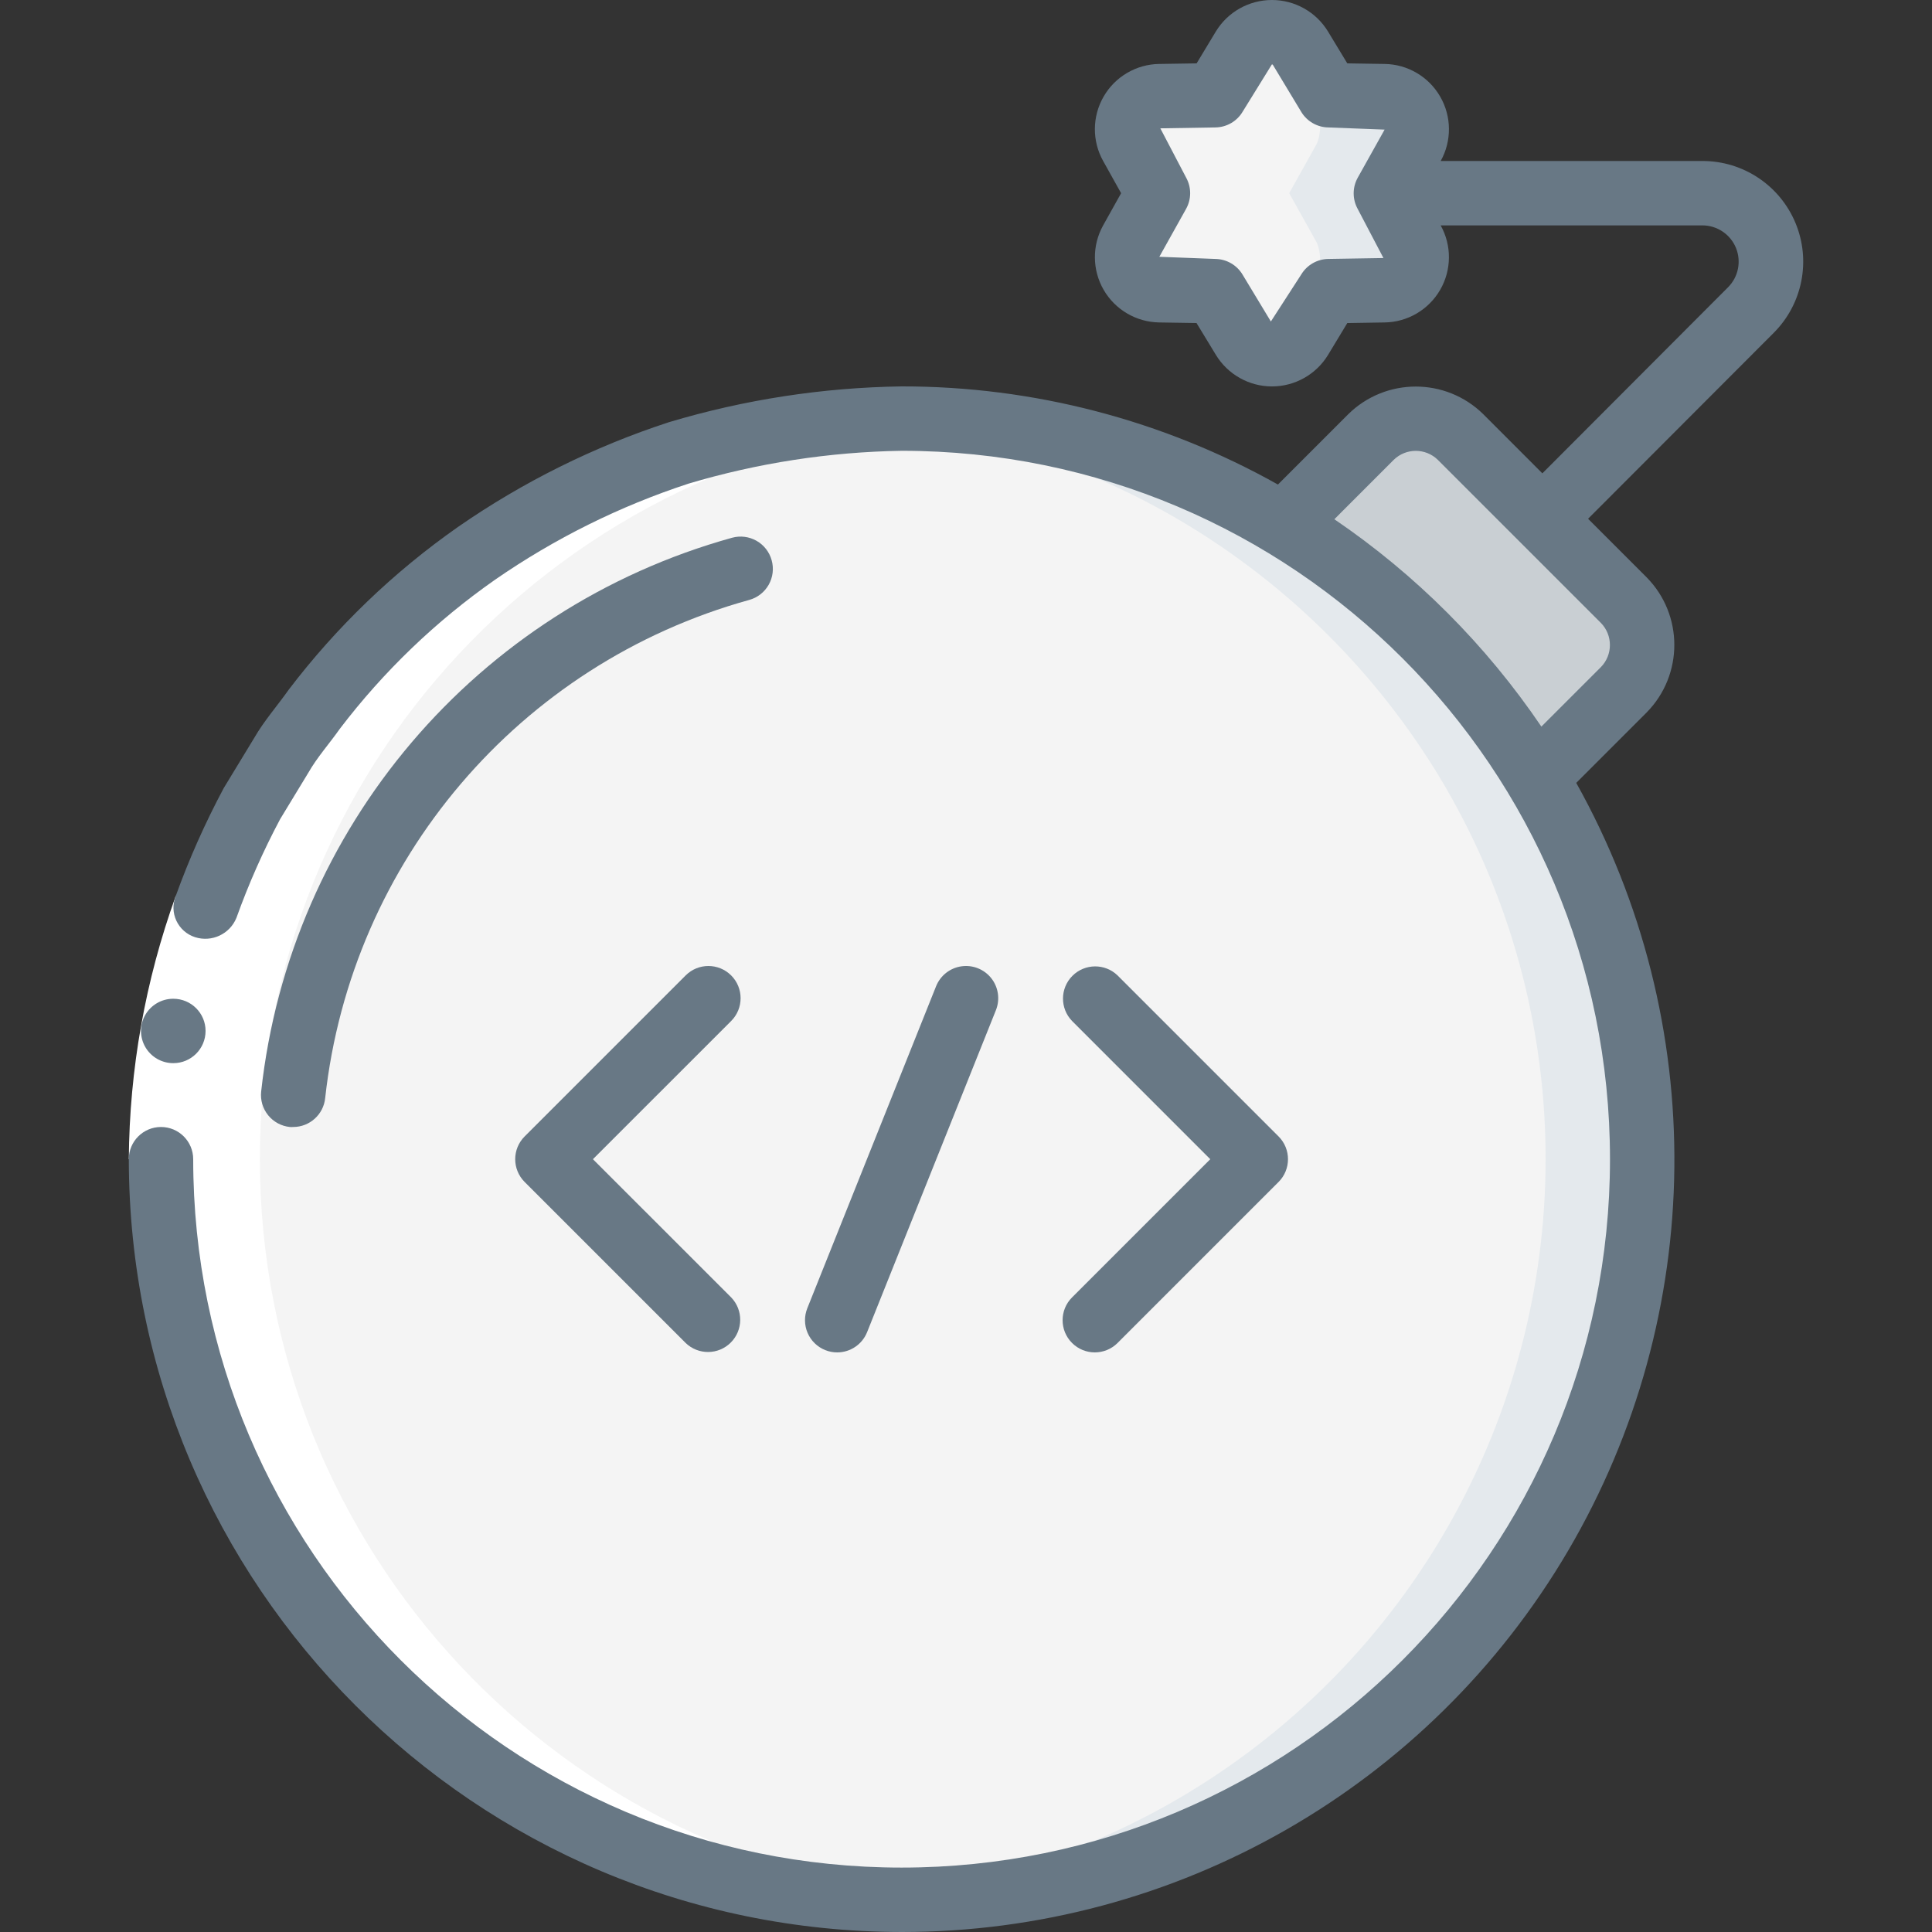 <svg width="70" height="70" viewBox="0 0 70 70" fill="none" xmlns="http://www.w3.org/2000/svg">
<rect x="0" y="0" width="70" height="70" fill="#333333" stroke="none"/>
<g clip-path="url(#clip0_29_54611)">
<path d="M47.118 1.75L48.146 3.452L50.145 3.485C50.567 3.49 50.956 3.716 51.168 4.082C51.38 4.447 51.385 4.897 51.179 5.266L50.21 7L51.179 8.735C51.385 9.104 51.38 9.554 51.168 9.92C50.956 10.285 50.567 10.511 50.145 10.516L48.146 10.549L47.118 12.25C46.899 12.611 46.506 12.832 46.084 12.832C45.661 12.832 45.268 12.611 45.049 12.25L44.021 10.548L42.022 10.515C41.6 10.51 41.211 10.284 40.999 9.918C40.787 9.553 40.782 9.103 40.987 8.734L41.957 7L40.987 5.265C40.782 4.896 40.787 4.446 40.999 4.081C41.211 3.715 41.6 3.489 42.022 3.484L44.021 3.451L45.049 1.75C45.268 1.389 45.661 1.168 46.084 1.168C46.506 1.168 46.899 1.389 47.118 1.75Z" fill="#F4F4F4"/>
<path d="M47.118 12.25L48.146 10.548L50.145 10.515C50.567 10.51 50.956 10.284 51.168 9.918C51.38 9.553 51.385 9.103 51.179 8.734L50.21 7L51.179 5.265C51.385 4.896 51.38 4.446 51.168 4.081C50.956 3.715 50.567 3.488 50.145 3.484L48.146 3.451L47.118 1.75L46.645 2.333C47.556 2.349 48.123 4.473 47.679 5.265L46.71 7L47.679 8.735C48.123 9.527 47.556 11.652 46.645 11.667L47.118 12.25Z" fill="#E4E9ED"/>
<path d="M59.5 42C59.495 55.414 49.582 66.763 36.289 68.57C22.997 70.377 10.414 62.087 6.828 49.161C3.242 36.234 9.757 22.647 22.08 17.348C34.404 12.049 48.747 16.669 55.662 28.163C58.174 32.341 59.501 37.125 59.5 42Z" fill="#F4F4F4"/>
<path d="M55.662 28.163C53.395 24.415 50.252 21.272 46.503 19.005C42.329 16.485 37.543 15.157 32.667 15.167C32.083 15.167 31.512 15.191 30.94 15.227C35.206 15.5 39.344 16.796 43.003 19.005C46.752 21.272 49.895 24.415 52.162 28.163C56.986 36.184 57.282 46.14 52.943 54.433C48.604 62.727 40.257 68.16 30.917 68.77C31.5 68.808 32.083 68.833 32.667 68.833C42.341 68.835 51.268 63.629 56.029 55.207C60.791 46.785 60.65 36.453 55.662 28.163Z" fill="#E4E9ED"/>
<path d="M58.835 24.99L55.662 28.163C53.395 24.415 50.252 21.272 46.503 19.005L49.677 15.832C50.576 14.945 52.021 14.945 52.92 15.832L58.835 21.747C59.722 22.646 59.722 24.091 58.835 24.99Z" fill="#C9CFD3"/>
<path d="M30.917 68.77C31.5 68.808 32.078 68.833 32.667 68.833C33.256 68.833 33.834 68.808 34.417 68.77C20.337 67.807 9.41 56.101 9.416 41.988C9.422 27.875 20.359 16.179 34.44 15.227C33.855 15.19 33.263 15.167 32.667 15.167C18.221 15.213 6.405 26.686 5.933 41.124C5.462 55.562 16.505 67.782 30.917 68.77Z" fill="white"/>
<path d="M6.368 32.462L8.561 33.258C7.551 36.063 7.023 39.019 7 42H4.667C4.69 38.748 5.265 35.523 6.368 32.462Z" fill="white"/>
<path d="M6.281 38.52C5.865 38.522 5.478 38.301 5.268 37.942C5.058 37.582 5.056 37.137 5.262 36.775C5.469 36.413 5.853 36.189 6.27 36.187H6.281C6.926 36.187 7.448 36.709 7.448 37.353C7.448 37.998 6.926 38.52 6.281 38.52Z" fill="#687885"/>
<path d="M32.667 70C42.598 70.006 51.788 64.749 56.816 56.185C61.843 47.621 61.955 37.033 57.11 28.365L59.665 25.81C60.997 24.453 60.997 22.279 59.665 20.922L57.539 18.796L64.265 12.06C65.308 11.016 65.621 9.447 65.056 8.084C64.491 6.72 63.16 5.832 61.684 5.833H52.199C52.604 5.106 52.597 4.219 52.18 3.499C51.764 2.778 50.999 2.329 50.167 2.317L48.815 2.296L48.118 1.145C47.687 0.434 46.916 0 46.084 0C45.252 0 44.481 0.434 44.05 1.145L43.356 2.296L42 2.317C41.168 2.329 40.403 2.778 39.987 3.498C39.57 4.219 39.563 5.106 39.969 5.833L40.62 7L39.969 8.166C39.564 8.894 39.571 9.78 39.987 10.501C40.404 11.221 41.168 11.67 42 11.683L43.352 11.704L44.052 12.855C44.483 13.566 45.255 14.001 46.086 14.001C46.918 14.001 47.689 13.566 48.12 12.855L48.815 11.705L50.167 11.683C50.999 11.671 51.764 11.222 52.18 10.501C52.597 9.78 52.603 8.893 52.198 8.166H61.684C62.215 8.168 62.693 8.488 62.896 8.979C63.098 9.47 62.985 10.035 62.609 10.41L55.883 17.15L53.74 15.005C52.383 13.673 50.209 13.673 48.852 15.005L46.302 17.556C42.137 15.22 37.442 13.995 32.667 14C29.811 14.041 26.975 14.477 24.239 15.296C21.523 16.182 18.951 17.459 16.603 19.086C14.262 20.724 12.19 22.716 10.46 24.99C10.049 25.573 9.573 26.109 9.216 26.728L8.105 28.556C7.433 29.815 6.852 31.12 6.368 32.462C6.25 32.752 6.258 33.078 6.391 33.362C6.524 33.645 6.769 33.861 7.068 33.956C7.673 34.149 8.326 33.844 8.566 33.256C9.007 32.027 9.537 30.831 10.15 29.679L11.17 28C11.494 27.432 11.936 26.942 12.312 26.407C13.898 24.324 15.798 22.5 17.943 21C20.097 19.51 22.455 18.339 24.943 17.524C27.451 16.776 30.05 16.375 32.667 16.333C46.842 16.333 58.333 27.824 58.333 42C58.333 56.175 46.842 67.666 32.667 67.666C18.491 67.666 7 56.175 7 42C7 41.355 6.478 40.833 5.833 40.833C5.189 40.833 4.667 41.355 4.667 42C4.685 57.456 17.21 69.982 32.667 70ZM49.191 7.568L50.125 9.349L48.126 9.382C47.724 9.389 47.354 9.601 47.146 9.946L46.046 11.648L45.018 9.946C44.81 9.601 44.44 9.389 44.038 9.382L42.005 9.304L42.974 7.568C43.171 7.215 43.171 6.785 42.974 6.432L42.041 4.65L44.039 4.617C44.441 4.611 44.812 4.398 45.019 4.054L46.083 2.333C46.099 2.331 46.114 2.339 46.121 2.353L47.147 4.054C47.355 4.398 47.725 4.611 48.127 4.617L50.167 4.696L49.197 6.432C48.998 6.784 48.996 7.214 49.191 7.568ZM48.346 18.813L50.497 16.661C50.941 16.227 51.651 16.227 52.095 16.661L58.004 22.57C58.439 23.015 58.439 23.725 58.004 24.17L55.847 26.326C53.844 23.37 51.299 20.821 48.346 18.813Z" fill="#687885"/>
<path d="M27.959 20.3C27.878 20.002 27.68 19.748 27.412 19.595C27.143 19.442 26.824 19.401 26.526 19.483C17.268 22.052 10.509 30 9.462 39.55C9.429 39.858 9.52 40.166 9.715 40.407C9.91 40.648 10.192 40.801 10.5 40.833C10.541 40.836 10.582 40.836 10.623 40.833C11.221 40.833 11.723 40.379 11.782 39.783C12.729 31.193 18.813 24.046 27.142 21.738C27.441 21.657 27.696 21.459 27.85 21.189C28.003 20.919 28.043 20.599 27.959 20.3Z" fill="#687885"/>
<path d="M26.492 35.342C26.036 34.886 25.297 34.886 24.842 35.342L19.009 41.175C18.553 41.631 18.553 42.369 19.009 42.825L24.842 48.658C25.3 49.1 26.027 49.094 26.477 48.644C26.927 48.194 26.934 47.466 26.492 47.008L21.483 42L26.492 36.992C26.947 36.536 26.947 35.797 26.492 35.342Z" fill="#687885"/>
<path d="M38.842 48.658C39.297 49.114 40.036 49.114 40.492 48.658L46.325 42.825C46.78 42.369 46.78 41.631 46.325 41.175L40.492 35.342C40.034 34.9 39.306 34.906 38.856 35.356C38.406 35.806 38.4 36.534 38.842 36.991L43.85 42L38.842 47.008C38.386 47.464 38.386 48.203 38.842 48.658Z" fill="#687885"/>
<path d="M30.333 49C30.811 49 31.24 48.709 31.417 48.266L36.084 36.6C36.239 36.212 36.175 35.772 35.917 35.444C35.659 35.117 35.246 34.952 34.833 35.012C34.42 35.071 34.071 35.347 33.916 35.734L29.25 47.401C29.135 47.688 29.139 48.009 29.261 48.294C29.383 48.578 29.613 48.803 29.901 48.917C30.038 48.972 30.185 49.001 30.333 49Z" fill="#687885"/>
</g>
<defs>
<clipPath id="clip0_29_54611">
<rect width="70" height="70" fill="white"/>
</clipPath>
</defs>
</svg>
